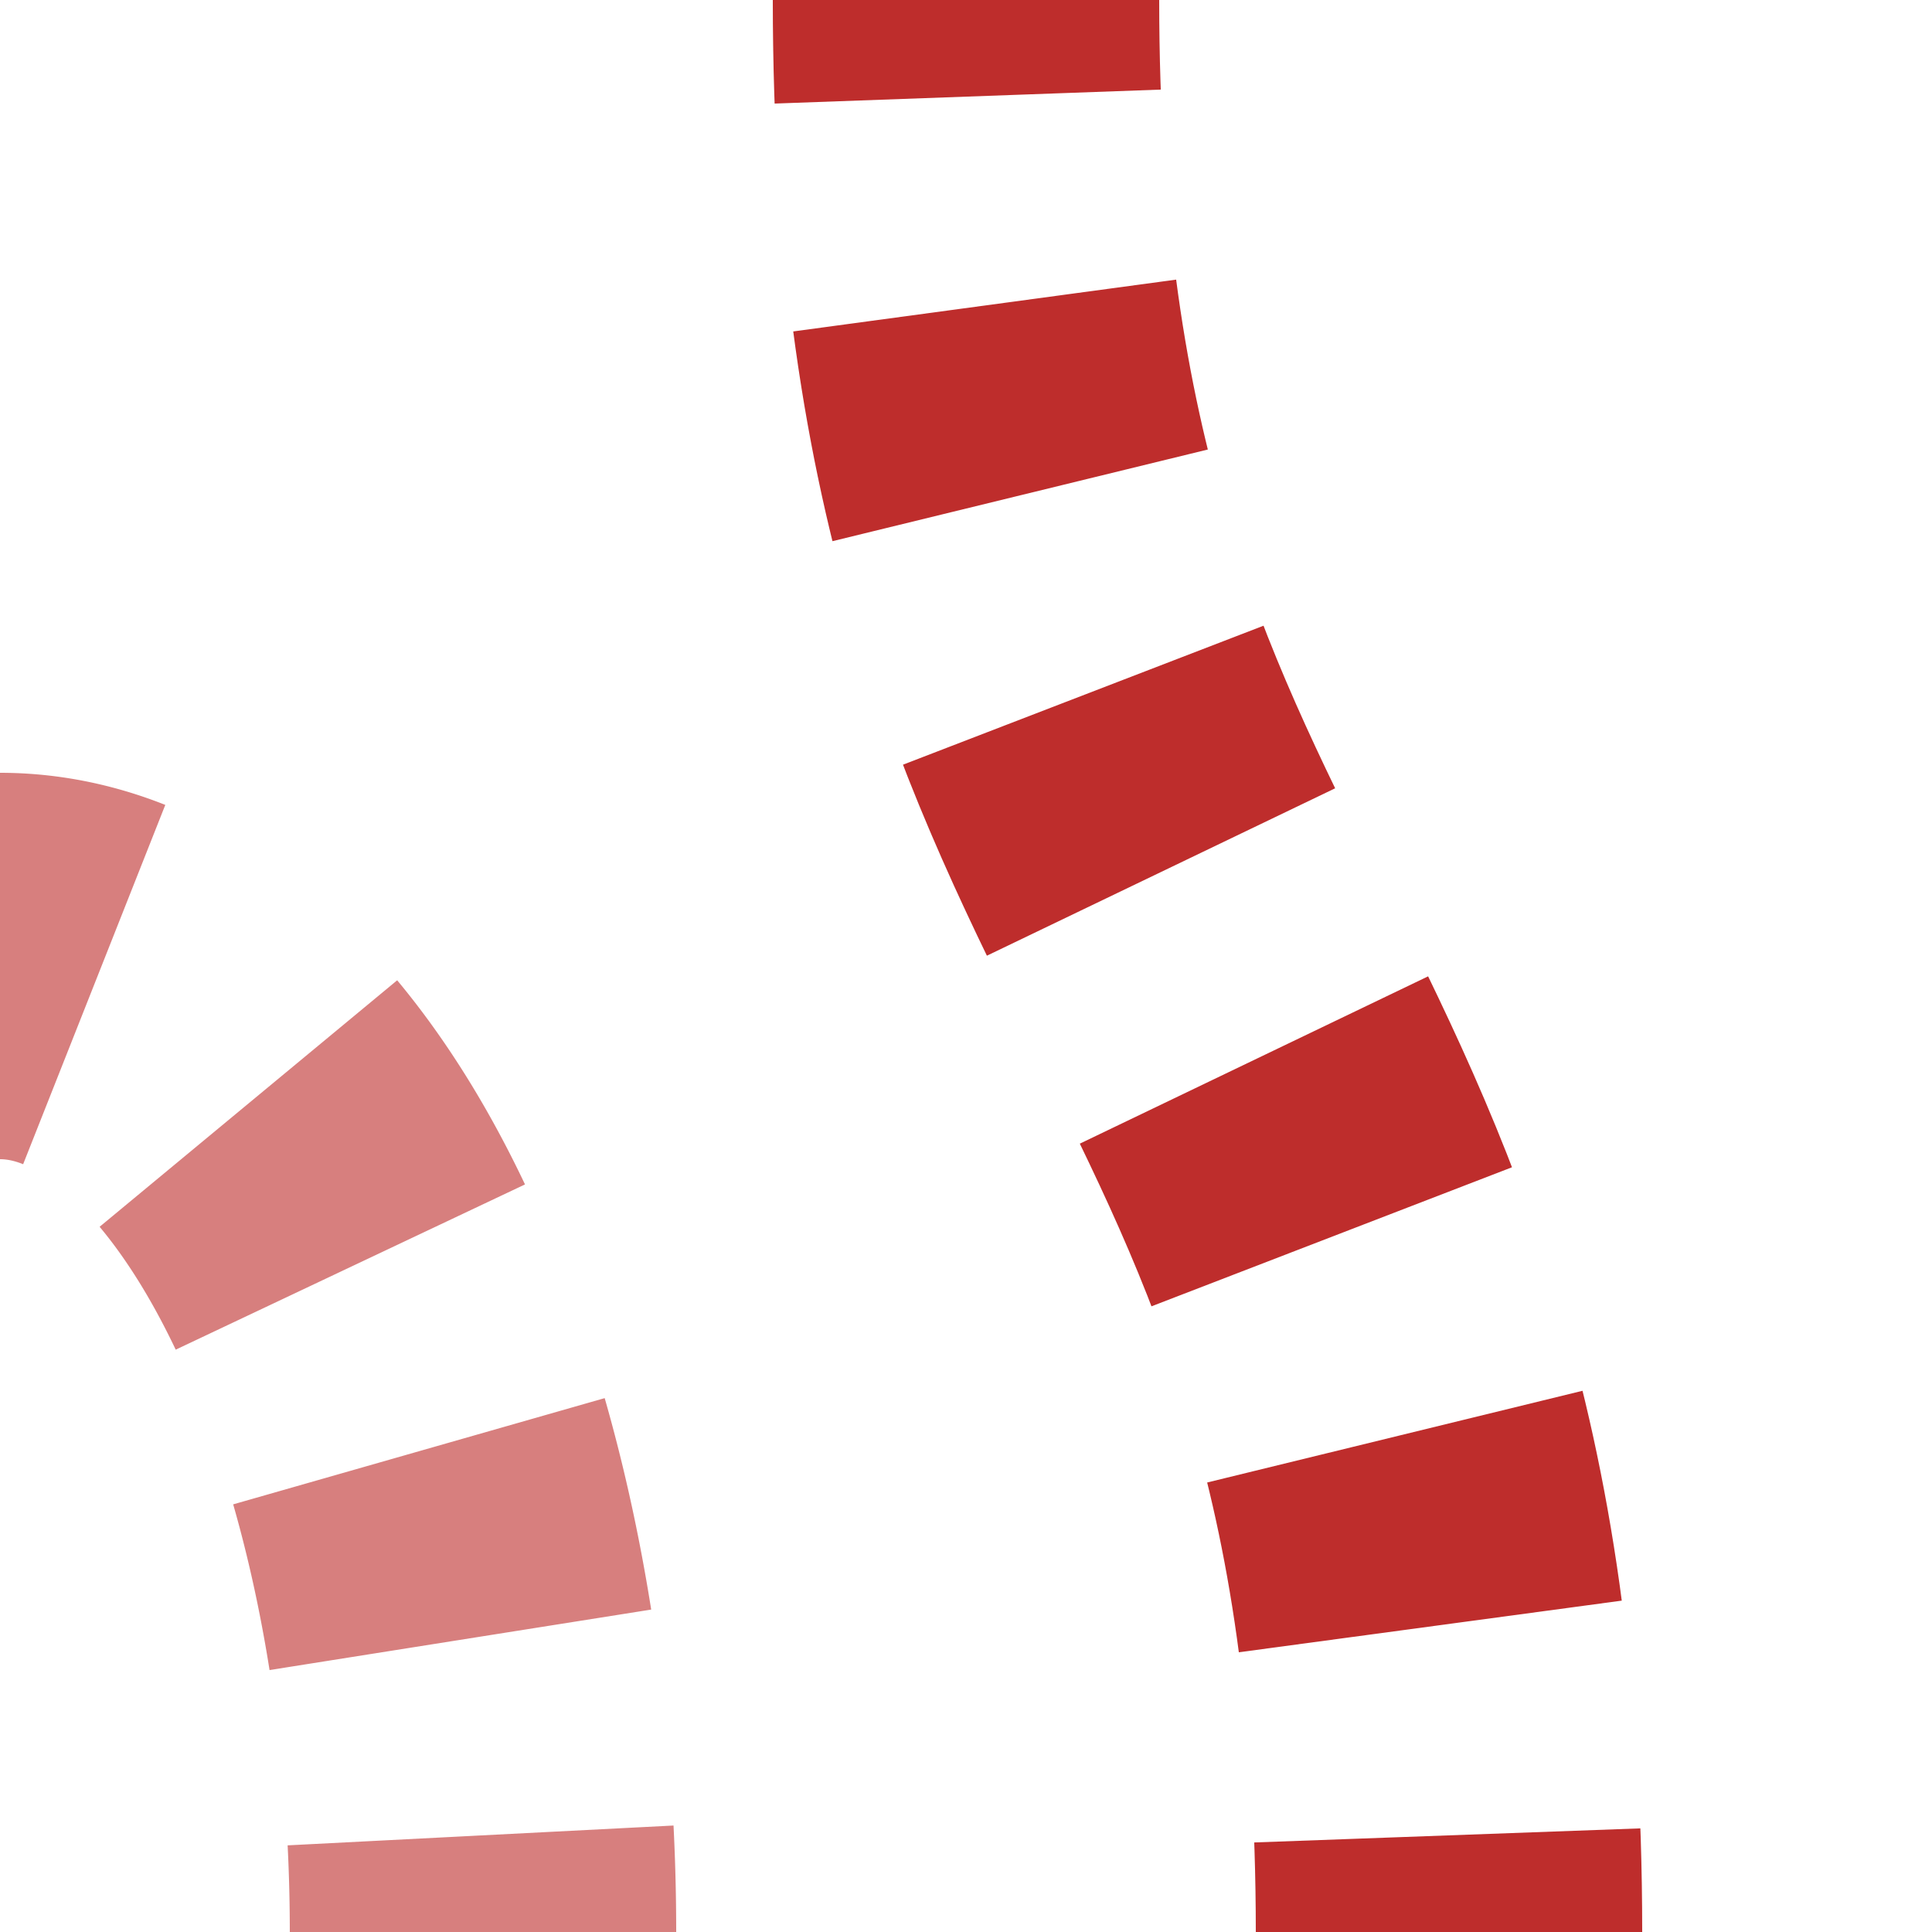 <?xml version="1.0" encoding="UTF-8"?>
<svg xmlns="http://www.w3.org/2000/svg" width="500" height="500">
<title>etvSTR+r-SHI1+r</title>
 <mask id="mask" maskUnits="userSpaceOnUse">
 <rect fill="#FFFFFF" x="-300" y="-300" width="1200" height="1200" />
 <path stroke="#000000" d="M 125,500 A 125 250 0 0 0 0,250 M 250,0 c 0,250 125,250 125,500" stroke-width="20" fill="none" />
 </mask>
 <g mask="url(#mask)" stroke-width="100" fill="none">
 <path stroke="#D77F7E" d="M 125,525 V 500 A 125 250 0 0 0 0,250" stroke-dasharray="50,50.92" />
 <path stroke="#BE2D2C" d="m 0,600 h 500 M 250,-25 V 0 c 0,250 125,250 125,500" stroke-dasharray="50,54.276" />
 </g>
</svg>
